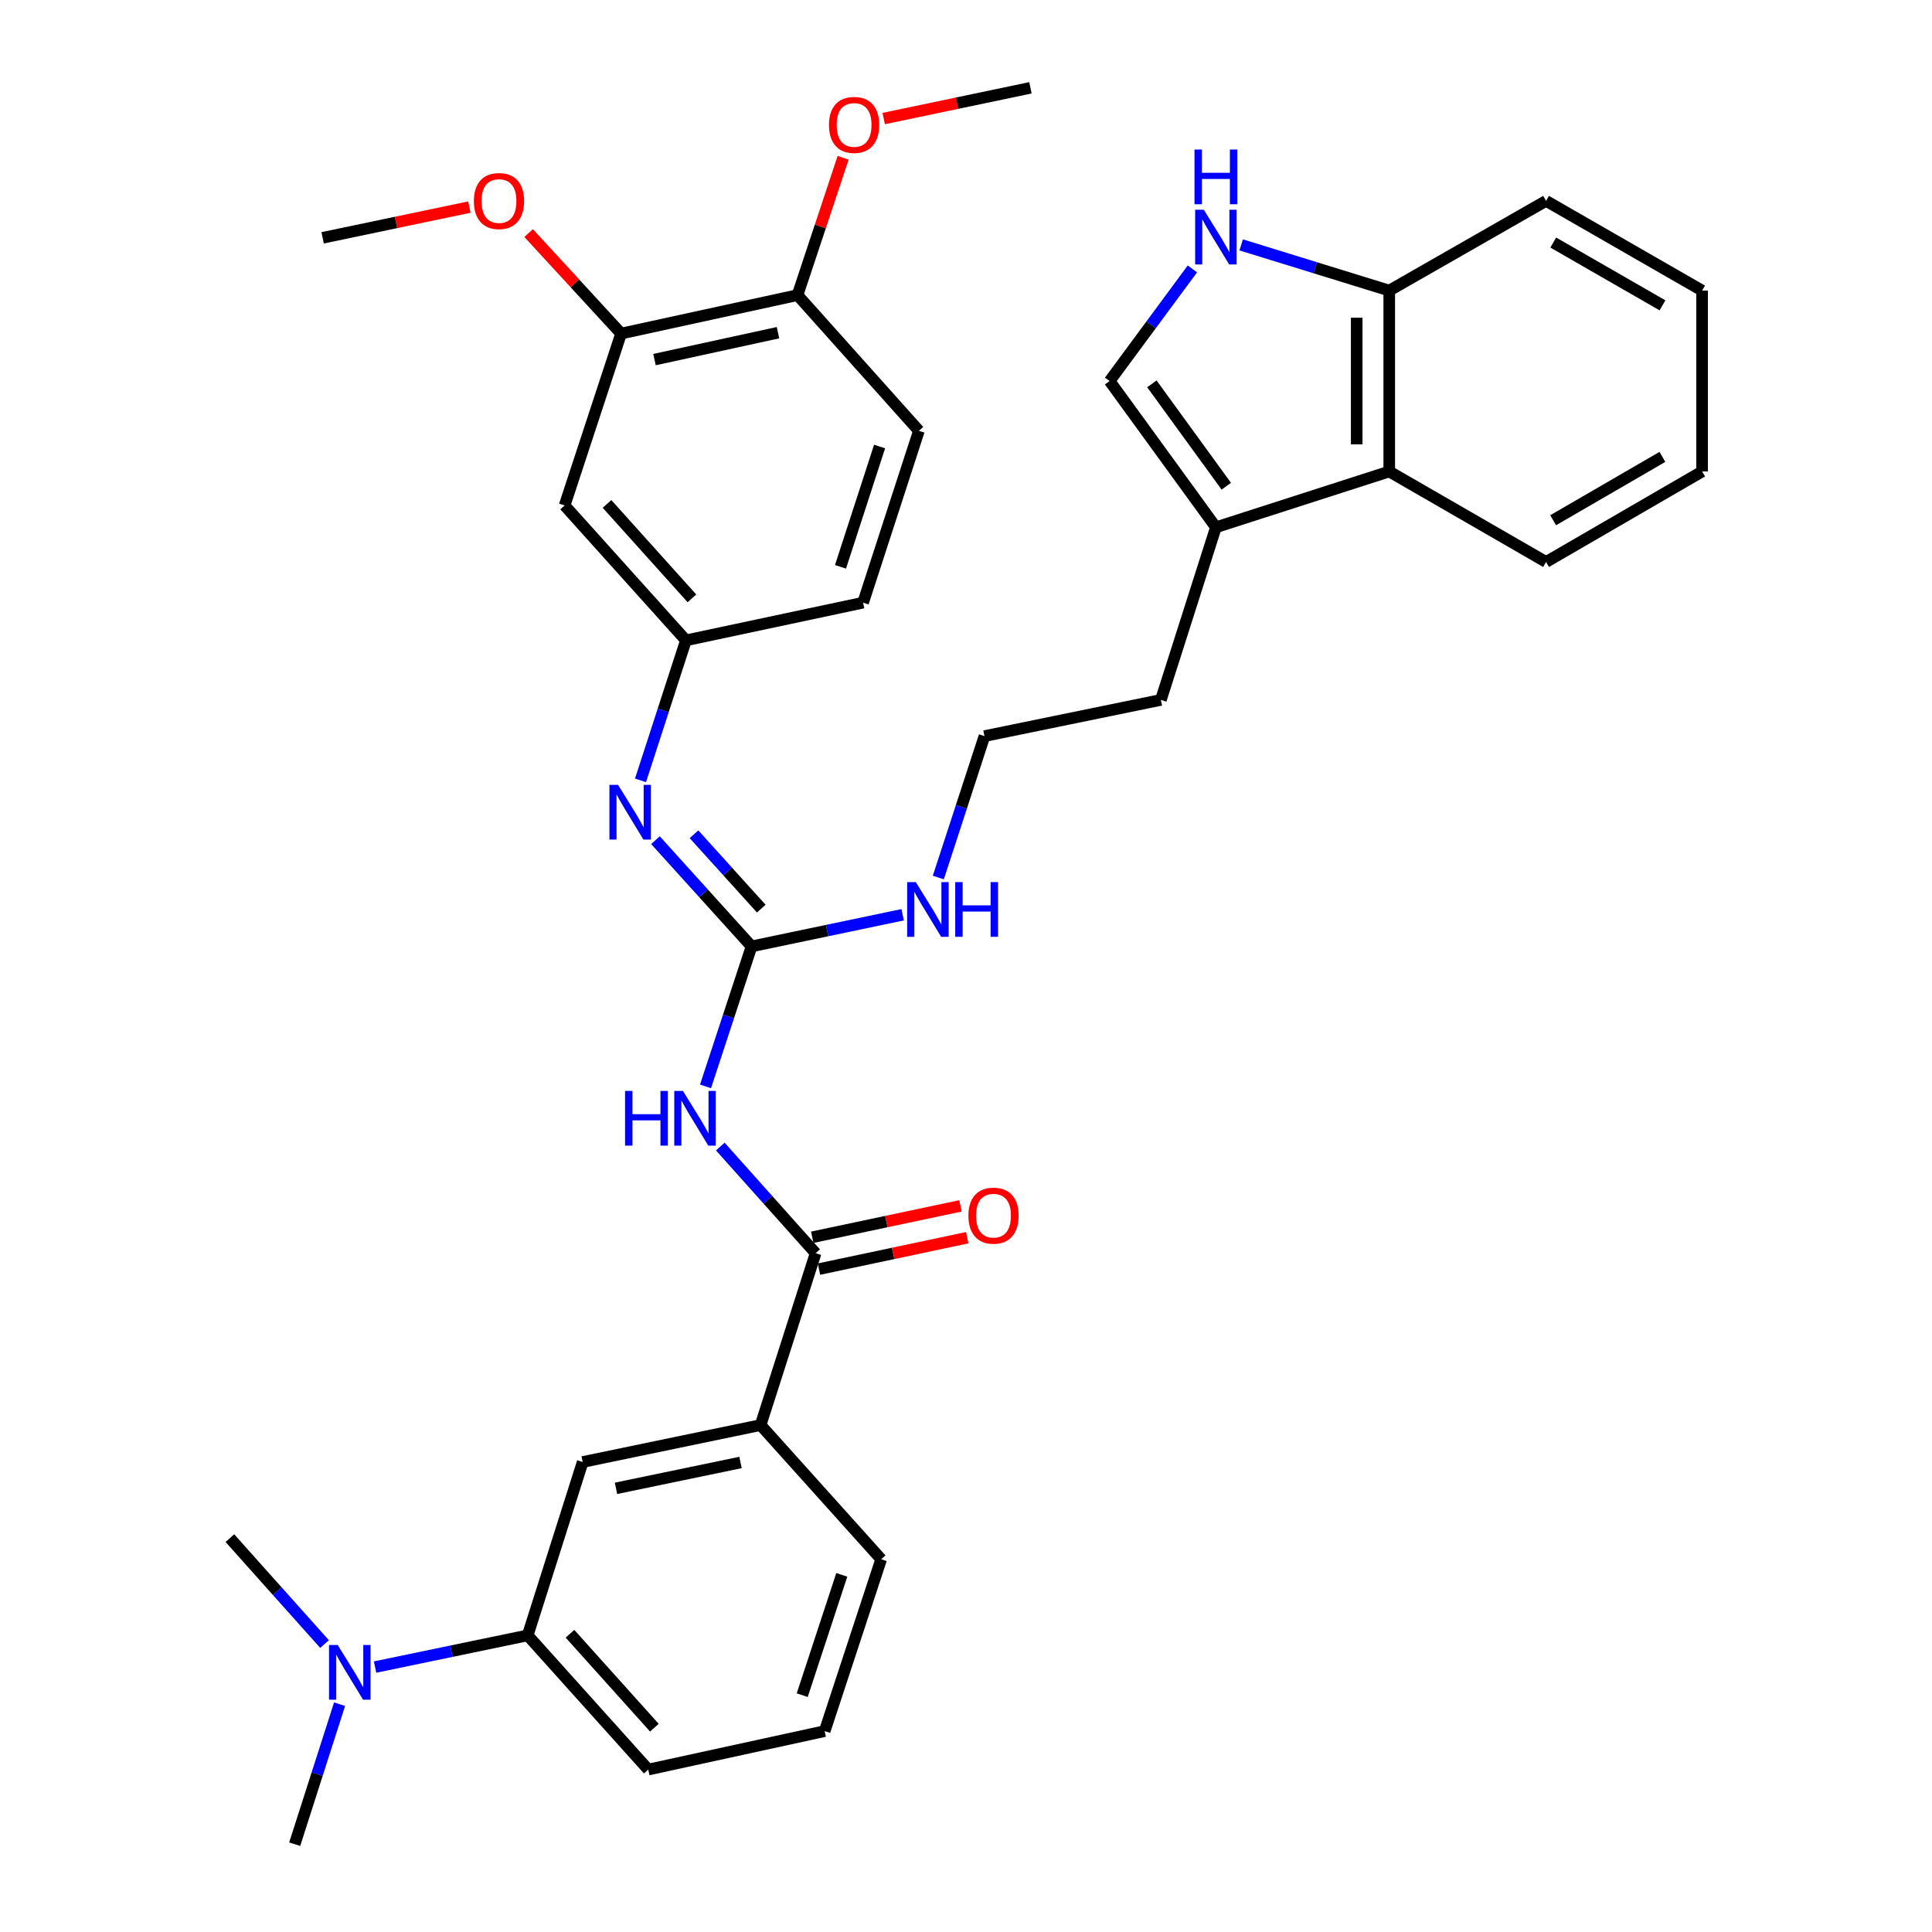 <?xml version='1.0' encoding='iso-8859-1'?>
<svg version='1.1' baseProfile='full'
              xmlns='http://www.w3.org/2000/svg'
                      xmlns:rdkit='http://www.rdkit.org/xml'
                      xmlns:xlink='http://www.w3.org/1999/xlink'
                  xml:space='preserve'
width='1000px' height='1000px' viewBox='0 0 1000 1000'>
<!-- END OF HEADER -->
<rect style='opacity:1.0;fill:#FFFFFF;stroke:none' width='1000' height='1000' x='0' y='0'> </rect>
<path class='bond-0' d='M 365.173,562.32 L 377.088,526.087' style='fill:none;fill-rule:evenodd;stroke:#0000FF;stroke-width:6px;stroke-linecap:butt;stroke-linejoin:miter;stroke-opacity:1' />
<path class='bond-0' d='M 377.088,526.087 L 389.003,489.855' style='fill:none;fill-rule:evenodd;stroke:#000000;stroke-width:6px;stroke-linecap:butt;stroke-linejoin:miter;stroke-opacity:1' />
<path class='bond-1' d='M 372.828,593.456 L 397.495,621.052' style='fill:none;fill-rule:evenodd;stroke:#0000FF;stroke-width:6px;stroke-linecap:butt;stroke-linejoin:miter;stroke-opacity:1' />
<path class='bond-1' d='M 397.495,621.052 L 422.162,648.648' style='fill:none;fill-rule:evenodd;stroke:#000000;stroke-width:6px;stroke-linecap:butt;stroke-linejoin:miter;stroke-opacity:1' />
<path class='bond-4' d='M 389.003,489.855 L 364.13,462.363' style='fill:none;fill-rule:evenodd;stroke:#000000;stroke-width:6px;stroke-linecap:butt;stroke-linejoin:miter;stroke-opacity:1' />
<path class='bond-4' d='M 364.13,462.363 L 339.257,434.87' style='fill:none;fill-rule:evenodd;stroke:#0000FF;stroke-width:6px;stroke-linecap:butt;stroke-linejoin:miter;stroke-opacity:1' />
<path class='bond-4' d='M 394.033,470.305 L 376.622,451.061' style='fill:none;fill-rule:evenodd;stroke:#000000;stroke-width:6px;stroke-linecap:butt;stroke-linejoin:miter;stroke-opacity:1' />
<path class='bond-4' d='M 376.622,451.061 L 359.211,431.816' style='fill:none;fill-rule:evenodd;stroke:#0000FF;stroke-width:6px;stroke-linecap:butt;stroke-linejoin:miter;stroke-opacity:1' />
<path class='bond-17' d='M 389.003,489.855 L 428.106,481.664' style='fill:none;fill-rule:evenodd;stroke:#000000;stroke-width:6px;stroke-linecap:butt;stroke-linejoin:miter;stroke-opacity:1' />
<path class='bond-17' d='M 428.106,481.664 L 467.209,473.473' style='fill:none;fill-rule:evenodd;stroke:#0000FF;stroke-width:6px;stroke-linecap:butt;stroke-linejoin:miter;stroke-opacity:1' />
<path class='bond-6' d='M 422.162,648.648 L 393.682,737.614' style='fill:none;fill-rule:evenodd;stroke:#000000;stroke-width:6px;stroke-linecap:butt;stroke-linejoin:miter;stroke-opacity:1' />
<path class='bond-15' d='M 423.907,656.888 L 462.272,648.762' style='fill:none;fill-rule:evenodd;stroke:#000000;stroke-width:6px;stroke-linecap:butt;stroke-linejoin:miter;stroke-opacity:1' />
<path class='bond-15' d='M 462.272,648.762 L 500.637,640.636' style='fill:none;fill-rule:evenodd;stroke:#FF0000;stroke-width:6px;stroke-linecap:butt;stroke-linejoin:miter;stroke-opacity:1' />
<path class='bond-15' d='M 420.416,640.408 L 458.781,632.282' style='fill:none;fill-rule:evenodd;stroke:#000000;stroke-width:6px;stroke-linecap:butt;stroke-linejoin:miter;stroke-opacity:1' />
<path class='bond-15' d='M 458.781,632.282 L 497.146,624.156' style='fill:none;fill-rule:evenodd;stroke:#FF0000;stroke-width:6px;stroke-linecap:butt;stroke-linejoin:miter;stroke-opacity:1' />
<path class='bond-2' d='M 617.185,139.188 L 595.757,168.209' style='fill:none;fill-rule:evenodd;stroke:#0000FF;stroke-width:6px;stroke-linecap:butt;stroke-linejoin:miter;stroke-opacity:1' />
<path class='bond-2' d='M 595.757,168.209 L 574.329,197.229' style='fill:none;fill-rule:evenodd;stroke:#000000;stroke-width:6px;stroke-linecap:butt;stroke-linejoin:miter;stroke-opacity:1' />
<path class='bond-37' d='M 642.438,126.752 L 680.756,138.579' style='fill:none;fill-rule:evenodd;stroke:#0000FF;stroke-width:6px;stroke-linecap:butt;stroke-linejoin:miter;stroke-opacity:1' />
<path class='bond-37' d='M 680.756,138.579 L 719.074,150.406' style='fill:none;fill-rule:evenodd;stroke:#000000;stroke-width:6px;stroke-linecap:butt;stroke-linejoin:miter;stroke-opacity:1' />
<path class='bond-3' d='M 574.329,197.229 L 629.35,272.924' style='fill:none;fill-rule:evenodd;stroke:#000000;stroke-width:6px;stroke-linecap:butt;stroke-linejoin:miter;stroke-opacity:1' />
<path class='bond-3' d='M 596.209,198.678 L 634.723,251.665' style='fill:none;fill-rule:evenodd;stroke:#000000;stroke-width:6px;stroke-linecap:butt;stroke-linejoin:miter;stroke-opacity:1' />
<path class='bond-13' d='M 331.529,403.913 L 343.284,367.679' style='fill:none;fill-rule:evenodd;stroke:#0000FF;stroke-width:6px;stroke-linecap:butt;stroke-linejoin:miter;stroke-opacity:1' />
<path class='bond-13' d='M 343.284,367.679 L 355.039,331.445' style='fill:none;fill-rule:evenodd;stroke:#000000;stroke-width:6px;stroke-linecap:butt;stroke-linejoin:miter;stroke-opacity:1' />
<path class='bond-5' d='M 629.35,272.924 L 600.871,362.274' style='fill:none;fill-rule:evenodd;stroke:#000000;stroke-width:6px;stroke-linecap:butt;stroke-linejoin:miter;stroke-opacity:1' />
<path class='bond-7' d='M 629.35,272.924 L 719.074,244.042' style='fill:none;fill-rule:evenodd;stroke:#000000;stroke-width:6px;stroke-linecap:butt;stroke-linejoin:miter;stroke-opacity:1' />
<path class='bond-8' d='M 393.682,737.614 L 301.6,756.735' style='fill:none;fill-rule:evenodd;stroke:#000000;stroke-width:6px;stroke-linecap:butt;stroke-linejoin:miter;stroke-opacity:1' />
<path class='bond-8' d='M 383.295,756.977 L 318.837,770.361' style='fill:none;fill-rule:evenodd;stroke:#000000;stroke-width:6px;stroke-linecap:butt;stroke-linejoin:miter;stroke-opacity:1' />
<path class='bond-24' d='M 393.682,737.614 L 456.097,807.058' style='fill:none;fill-rule:evenodd;stroke:#000000;stroke-width:6px;stroke-linecap:butt;stroke-linejoin:miter;stroke-opacity:1' />
<path class='bond-12' d='M 719.074,244.042 L 719.074,150.406' style='fill:none;fill-rule:evenodd;stroke:#000000;stroke-width:6px;stroke-linecap:butt;stroke-linejoin:miter;stroke-opacity:1' />
<path class='bond-12' d='M 702.228,229.997 L 702.228,164.451' style='fill:none;fill-rule:evenodd;stroke:#000000;stroke-width:6px;stroke-linecap:butt;stroke-linejoin:miter;stroke-opacity:1' />
<path class='bond-27' d='M 719.074,244.042 L 800.244,290.874' style='fill:none;fill-rule:evenodd;stroke:#000000;stroke-width:6px;stroke-linecap:butt;stroke-linejoin:miter;stroke-opacity:1' />
<path class='bond-11' d='M 301.6,756.735 L 273.12,846.468' style='fill:none;fill-rule:evenodd;stroke:#000000;stroke-width:6px;stroke-linecap:butt;stroke-linejoin:miter;stroke-opacity:1' />
<path class='bond-9' d='M 292.241,261.618 L 355.039,331.445' style='fill:none;fill-rule:evenodd;stroke:#000000;stroke-width:6px;stroke-linecap:butt;stroke-linejoin:miter;stroke-opacity:1' />
<path class='bond-9' d='M 314.186,260.827 L 358.145,309.706' style='fill:none;fill-rule:evenodd;stroke:#000000;stroke-width:6px;stroke-linecap:butt;stroke-linejoin:miter;stroke-opacity:1' />
<path class='bond-10' d='M 292.241,261.618 L 321.487,172.652' style='fill:none;fill-rule:evenodd;stroke:#000000;stroke-width:6px;stroke-linecap:butt;stroke-linejoin:miter;stroke-opacity:1' />
<path class='bond-20' d='M 321.487,172.652 L 297.549,146.644' style='fill:none;fill-rule:evenodd;stroke:#000000;stroke-width:6px;stroke-linecap:butt;stroke-linejoin:miter;stroke-opacity:1' />
<path class='bond-20' d='M 297.549,146.644 L 273.61,120.635' style='fill:none;fill-rule:evenodd;stroke:#FF0000;stroke-width:6px;stroke-linecap:butt;stroke-linejoin:miter;stroke-opacity:1' />
<path class='bond-36' d='M 321.487,172.652 L 412.793,152.755' style='fill:none;fill-rule:evenodd;stroke:#000000;stroke-width:6px;stroke-linecap:butt;stroke-linejoin:miter;stroke-opacity:1' />
<path class='bond-36' d='M 338.77,186.127 L 402.684,172.199' style='fill:none;fill-rule:evenodd;stroke:#000000;stroke-width:6px;stroke-linecap:butt;stroke-linejoin:miter;stroke-opacity:1' />
<path class='bond-14' d='M 273.12,846.468 L 233.629,854.669' style='fill:none;fill-rule:evenodd;stroke:#000000;stroke-width:6px;stroke-linecap:butt;stroke-linejoin:miter;stroke-opacity:1' />
<path class='bond-14' d='M 233.629,854.669 L 194.138,862.87' style='fill:none;fill-rule:evenodd;stroke:#0000FF;stroke-width:6px;stroke-linecap:butt;stroke-linejoin:miter;stroke-opacity:1' />
<path class='bond-35' d='M 273.12,846.468 L 335.535,915.93' style='fill:none;fill-rule:evenodd;stroke:#000000;stroke-width:6px;stroke-linecap:butt;stroke-linejoin:miter;stroke-opacity:1' />
<path class='bond-35' d='M 295.013,845.628 L 338.704,894.252' style='fill:none;fill-rule:evenodd;stroke:#000000;stroke-width:6px;stroke-linecap:butt;stroke-linejoin:miter;stroke-opacity:1' />
<path class='bond-30' d='M 719.074,150.406 L 800.244,103.976' style='fill:none;fill-rule:evenodd;stroke:#000000;stroke-width:6px;stroke-linecap:butt;stroke-linejoin:miter;stroke-opacity:1' />
<path class='bond-19' d='M 355.039,331.445 L 446.729,311.941' style='fill:none;fill-rule:evenodd;stroke:#000000;stroke-width:6px;stroke-linecap:butt;stroke-linejoin:miter;stroke-opacity:1' />
<path class='bond-28' d='M 175.761,882.084 L 164.15,918.315' style='fill:none;fill-rule:evenodd;stroke:#0000FF;stroke-width:6px;stroke-linecap:butt;stroke-linejoin:miter;stroke-opacity:1' />
<path class='bond-28' d='M 164.15,918.315 L 152.54,954.545' style='fill:none;fill-rule:evenodd;stroke:#000000;stroke-width:6px;stroke-linecap:butt;stroke-linejoin:miter;stroke-opacity:1' />
<path class='bond-29' d='M 167.979,850.963 L 143.483,823.55' style='fill:none;fill-rule:evenodd;stroke:#0000FF;stroke-width:6px;stroke-linecap:butt;stroke-linejoin:miter;stroke-opacity:1' />
<path class='bond-29' d='M 143.483,823.55 L 118.988,796.136' style='fill:none;fill-rule:evenodd;stroke:#000000;stroke-width:6px;stroke-linecap:butt;stroke-linejoin:miter;stroke-opacity:1' />
<path class='bond-16' d='M 412.793,152.755 L 475.629,222.984' style='fill:none;fill-rule:evenodd;stroke:#000000;stroke-width:6px;stroke-linecap:butt;stroke-linejoin:miter;stroke-opacity:1' />
<path class='bond-22' d='M 412.793,152.755 L 424.599,117.206' style='fill:none;fill-rule:evenodd;stroke:#000000;stroke-width:6px;stroke-linecap:butt;stroke-linejoin:miter;stroke-opacity:1' />
<path class='bond-22' d='M 424.599,117.206 L 436.404,81.658' style='fill:none;fill-rule:evenodd;stroke:#FF0000;stroke-width:6px;stroke-linecap:butt;stroke-linejoin:miter;stroke-opacity:1' />
<path class='bond-21' d='M 485.671,454.215 L 497.613,417.613' style='fill:none;fill-rule:evenodd;stroke:#0000FF;stroke-width:6px;stroke-linecap:butt;stroke-linejoin:miter;stroke-opacity:1' />
<path class='bond-21' d='M 497.613,417.613 L 509.555,381.01' style='fill:none;fill-rule:evenodd;stroke:#000000;stroke-width:6px;stroke-linecap:butt;stroke-linejoin:miter;stroke-opacity:1' />
<path class='bond-18' d='M 475.629,222.984 L 446.729,311.941' style='fill:none;fill-rule:evenodd;stroke:#000000;stroke-width:6px;stroke-linecap:butt;stroke-linejoin:miter;stroke-opacity:1' />
<path class='bond-18' d='M 455.272,231.123 L 435.042,293.393' style='fill:none;fill-rule:evenodd;stroke:#000000;stroke-width:6px;stroke-linecap:butt;stroke-linejoin:miter;stroke-opacity:1' />
<path class='bond-31' d='M 242.946,107.188 L 204.972,115.142' style='fill:none;fill-rule:evenodd;stroke:#FF0000;stroke-width:6px;stroke-linecap:butt;stroke-linejoin:miter;stroke-opacity:1' />
<path class='bond-31' d='M 204.972,115.142 L 166.999,123.096' style='fill:none;fill-rule:evenodd;stroke:#000000;stroke-width:6px;stroke-linecap:butt;stroke-linejoin:miter;stroke-opacity:1' />
<path class='bond-23' d='M 509.555,381.01 L 600.871,362.274' style='fill:none;fill-rule:evenodd;stroke:#000000;stroke-width:6px;stroke-linecap:butt;stroke-linejoin:miter;stroke-opacity:1' />
<path class='bond-32' d='M 457.409,61.363 L 495.382,53.409' style='fill:none;fill-rule:evenodd;stroke:#FF0000;stroke-width:6px;stroke-linecap:butt;stroke-linejoin:miter;stroke-opacity:1' />
<path class='bond-32' d='M 495.382,53.409 L 533.355,45.455' style='fill:none;fill-rule:evenodd;stroke:#000000;stroke-width:6px;stroke-linecap:butt;stroke-linejoin:miter;stroke-opacity:1' />
<path class='bond-26' d='M 456.097,807.058 L 426.85,896.024' style='fill:none;fill-rule:evenodd;stroke:#000000;stroke-width:6px;stroke-linecap:butt;stroke-linejoin:miter;stroke-opacity:1' />
<path class='bond-26' d='M 435.707,815.142 L 415.234,877.418' style='fill:none;fill-rule:evenodd;stroke:#000000;stroke-width:6px;stroke-linecap:butt;stroke-linejoin:miter;stroke-opacity:1' />
<path class='bond-25' d='M 335.535,915.93 L 426.85,896.024' style='fill:none;fill-rule:evenodd;stroke:#000000;stroke-width:6px;stroke-linecap:butt;stroke-linejoin:miter;stroke-opacity:1' />
<path class='bond-33' d='M 800.244,290.874 L 881.012,244.042' style='fill:none;fill-rule:evenodd;stroke:#000000;stroke-width:6px;stroke-linecap:butt;stroke-linejoin:miter;stroke-opacity:1' />
<path class='bond-33' d='M 803.909,269.276 L 860.447,236.493' style='fill:none;fill-rule:evenodd;stroke:#000000;stroke-width:6px;stroke-linecap:butt;stroke-linejoin:miter;stroke-opacity:1' />
<path class='bond-38' d='M 800.244,103.976 L 881.012,150.406' style='fill:none;fill-rule:evenodd;stroke:#000000;stroke-width:6px;stroke-linecap:butt;stroke-linejoin:miter;stroke-opacity:1' />
<path class='bond-38' d='M 803.964,125.545 L 860.501,158.046' style='fill:none;fill-rule:evenodd;stroke:#000000;stroke-width:6px;stroke-linecap:butt;stroke-linejoin:miter;stroke-opacity:1' />
<path class='bond-34' d='M 881.012,244.042 L 881.012,150.406' style='fill:none;fill-rule:evenodd;stroke:#000000;stroke-width:6px;stroke-linecap:butt;stroke-linejoin:miter;stroke-opacity:1' />
<path  class='atom-0' d='M 323.527 564.661
L 327.367 564.661
L 327.367 576.701
L 341.847 576.701
L 341.847 564.661
L 345.687 564.661
L 345.687 592.981
L 341.847 592.981
L 341.847 579.901
L 327.367 579.901
L 327.367 592.981
L 323.527 592.981
L 323.527 564.661
' fill='#0000FF'/>
<path  class='atom-0' d='M 353.487 564.661
L 362.767 579.661
Q 363.687 581.141, 365.167 583.821
Q 366.647 586.501, 366.727 586.661
L 366.727 564.661
L 370.487 564.661
L 370.487 592.981
L 366.607 592.981
L 356.647 576.581
Q 355.487 574.661, 354.247 572.461
Q 353.047 570.261, 352.687 569.581
L 352.687 592.981
L 349.007 592.981
L 349.007 564.661
L 353.487 564.661
' fill='#0000FF'/>
<path  class='atom-3' d='M 623.09 108.553
L 632.37 123.553
Q 633.29 125.033, 634.77 127.713
Q 636.25 130.393, 636.33 130.553
L 636.33 108.553
L 640.09 108.553
L 640.09 136.873
L 636.21 136.873
L 626.25 120.473
Q 625.09 118.553, 623.85 116.353
Q 622.65 114.153, 622.29 113.473
L 622.29 136.873
L 618.61 136.873
L 618.61 108.553
L 623.09 108.553
' fill='#0000FF'/>
<path  class='atom-3' d='M 618.27 77.401
L 622.11 77.401
L 622.11 89.441
L 636.59 89.441
L 636.59 77.401
L 640.43 77.401
L 640.43 105.721
L 636.59 105.721
L 636.59 92.641
L 622.11 92.641
L 622.11 105.721
L 618.27 105.721
L 618.27 77.401
' fill='#0000FF'/>
<path  class='atom-5' d='M 319.916 406.251
L 329.196 421.251
Q 330.116 422.731, 331.596 425.411
Q 333.076 428.091, 333.156 428.251
L 333.156 406.251
L 336.916 406.251
L 336.916 434.571
L 333.036 434.571
L 323.076 418.171
Q 321.916 416.251, 320.676 414.051
Q 319.476 411.851, 319.116 411.171
L 319.116 434.571
L 315.436 434.571
L 315.436 406.251
L 319.916 406.251
' fill='#0000FF'/>
<path  class='atom-15' d='M 174.787 851.429
L 184.067 866.429
Q 184.987 867.909, 186.467 870.589
Q 187.947 873.269, 188.027 873.429
L 188.027 851.429
L 191.787 851.429
L 191.787 879.749
L 187.907 879.749
L 177.947 863.349
Q 176.787 861.429, 175.547 859.229
Q 174.347 857.029, 173.987 856.349
L 173.987 879.749
L 170.307 879.749
L 170.307 851.429
L 174.787 851.429
' fill='#0000FF'/>
<path  class='atom-16' d='M 501.244 629.224
Q 501.244 622.424, 504.604 618.624
Q 507.964 614.824, 514.244 614.824
Q 520.524 614.824, 523.884 618.624
Q 527.244 622.424, 527.244 629.224
Q 527.244 636.104, 523.844 640.024
Q 520.444 643.904, 514.244 643.904
Q 508.004 643.904, 504.604 640.024
Q 501.244 636.144, 501.244 629.224
M 514.244 640.704
Q 518.564 640.704, 520.884 637.824
Q 523.244 634.904, 523.244 629.224
Q 523.244 623.664, 520.884 620.864
Q 518.564 618.024, 514.244 618.024
Q 509.924 618.024, 507.564 620.824
Q 505.244 623.624, 505.244 629.224
Q 505.244 634.944, 507.564 637.824
Q 509.924 640.704, 514.244 640.704
' fill='#FF0000'/>
<path  class='atom-18' d='M 474.021 456.575
L 483.301 471.575
Q 484.221 473.055, 485.701 475.735
Q 487.181 478.415, 487.261 478.575
L 487.261 456.575
L 491.021 456.575
L 491.021 484.895
L 487.141 484.895
L 477.181 468.495
Q 476.021 466.575, 474.781 464.375
Q 473.581 462.175, 473.221 461.495
L 473.221 484.895
L 469.541 484.895
L 469.541 456.575
L 474.021 456.575
' fill='#0000FF'/>
<path  class='atom-18' d='M 494.421 456.575
L 498.261 456.575
L 498.261 468.615
L 512.741 468.615
L 512.741 456.575
L 516.581 456.575
L 516.581 484.895
L 512.741 484.895
L 512.741 471.815
L 498.261 471.815
L 498.261 484.895
L 494.421 484.895
L 494.421 456.575
' fill='#0000FF'/>
<path  class='atom-21' d='M 245.277 104.056
Q 245.277 97.256, 248.637 93.456
Q 251.997 89.656, 258.277 89.656
Q 264.557 89.656, 267.917 93.456
Q 271.277 97.256, 271.277 104.056
Q 271.277 110.936, 267.877 114.856
Q 264.477 118.736, 258.277 118.736
Q 252.037 118.736, 248.637 114.856
Q 245.277 110.976, 245.277 104.056
M 258.277 115.536
Q 262.597 115.536, 264.917 112.656
Q 267.277 109.736, 267.277 104.056
Q 267.277 98.496, 264.917 95.696
Q 262.597 92.856, 258.277 92.856
Q 253.957 92.856, 251.597 95.656
Q 249.277 98.456, 249.277 104.056
Q 249.277 109.776, 251.597 112.656
Q 253.957 115.536, 258.277 115.536
' fill='#FF0000'/>
<path  class='atom-23' d='M 429.077 64.655
Q 429.077 57.855, 432.437 54.055
Q 435.797 50.255, 442.077 50.255
Q 448.357 50.255, 451.717 54.055
Q 455.077 57.855, 455.077 64.655
Q 455.077 71.535, 451.677 75.455
Q 448.277 79.335, 442.077 79.335
Q 435.837 79.335, 432.437 75.455
Q 429.077 71.575, 429.077 64.655
M 442.077 76.135
Q 446.397 76.135, 448.717 73.255
Q 451.077 70.335, 451.077 64.655
Q 451.077 59.095, 448.717 56.295
Q 446.397 53.455, 442.077 53.455
Q 437.757 53.455, 435.397 56.255
Q 433.077 59.055, 433.077 64.655
Q 433.077 70.375, 435.397 73.255
Q 437.757 76.135, 442.077 76.135
' fill='#FF0000'/>
</svg>
